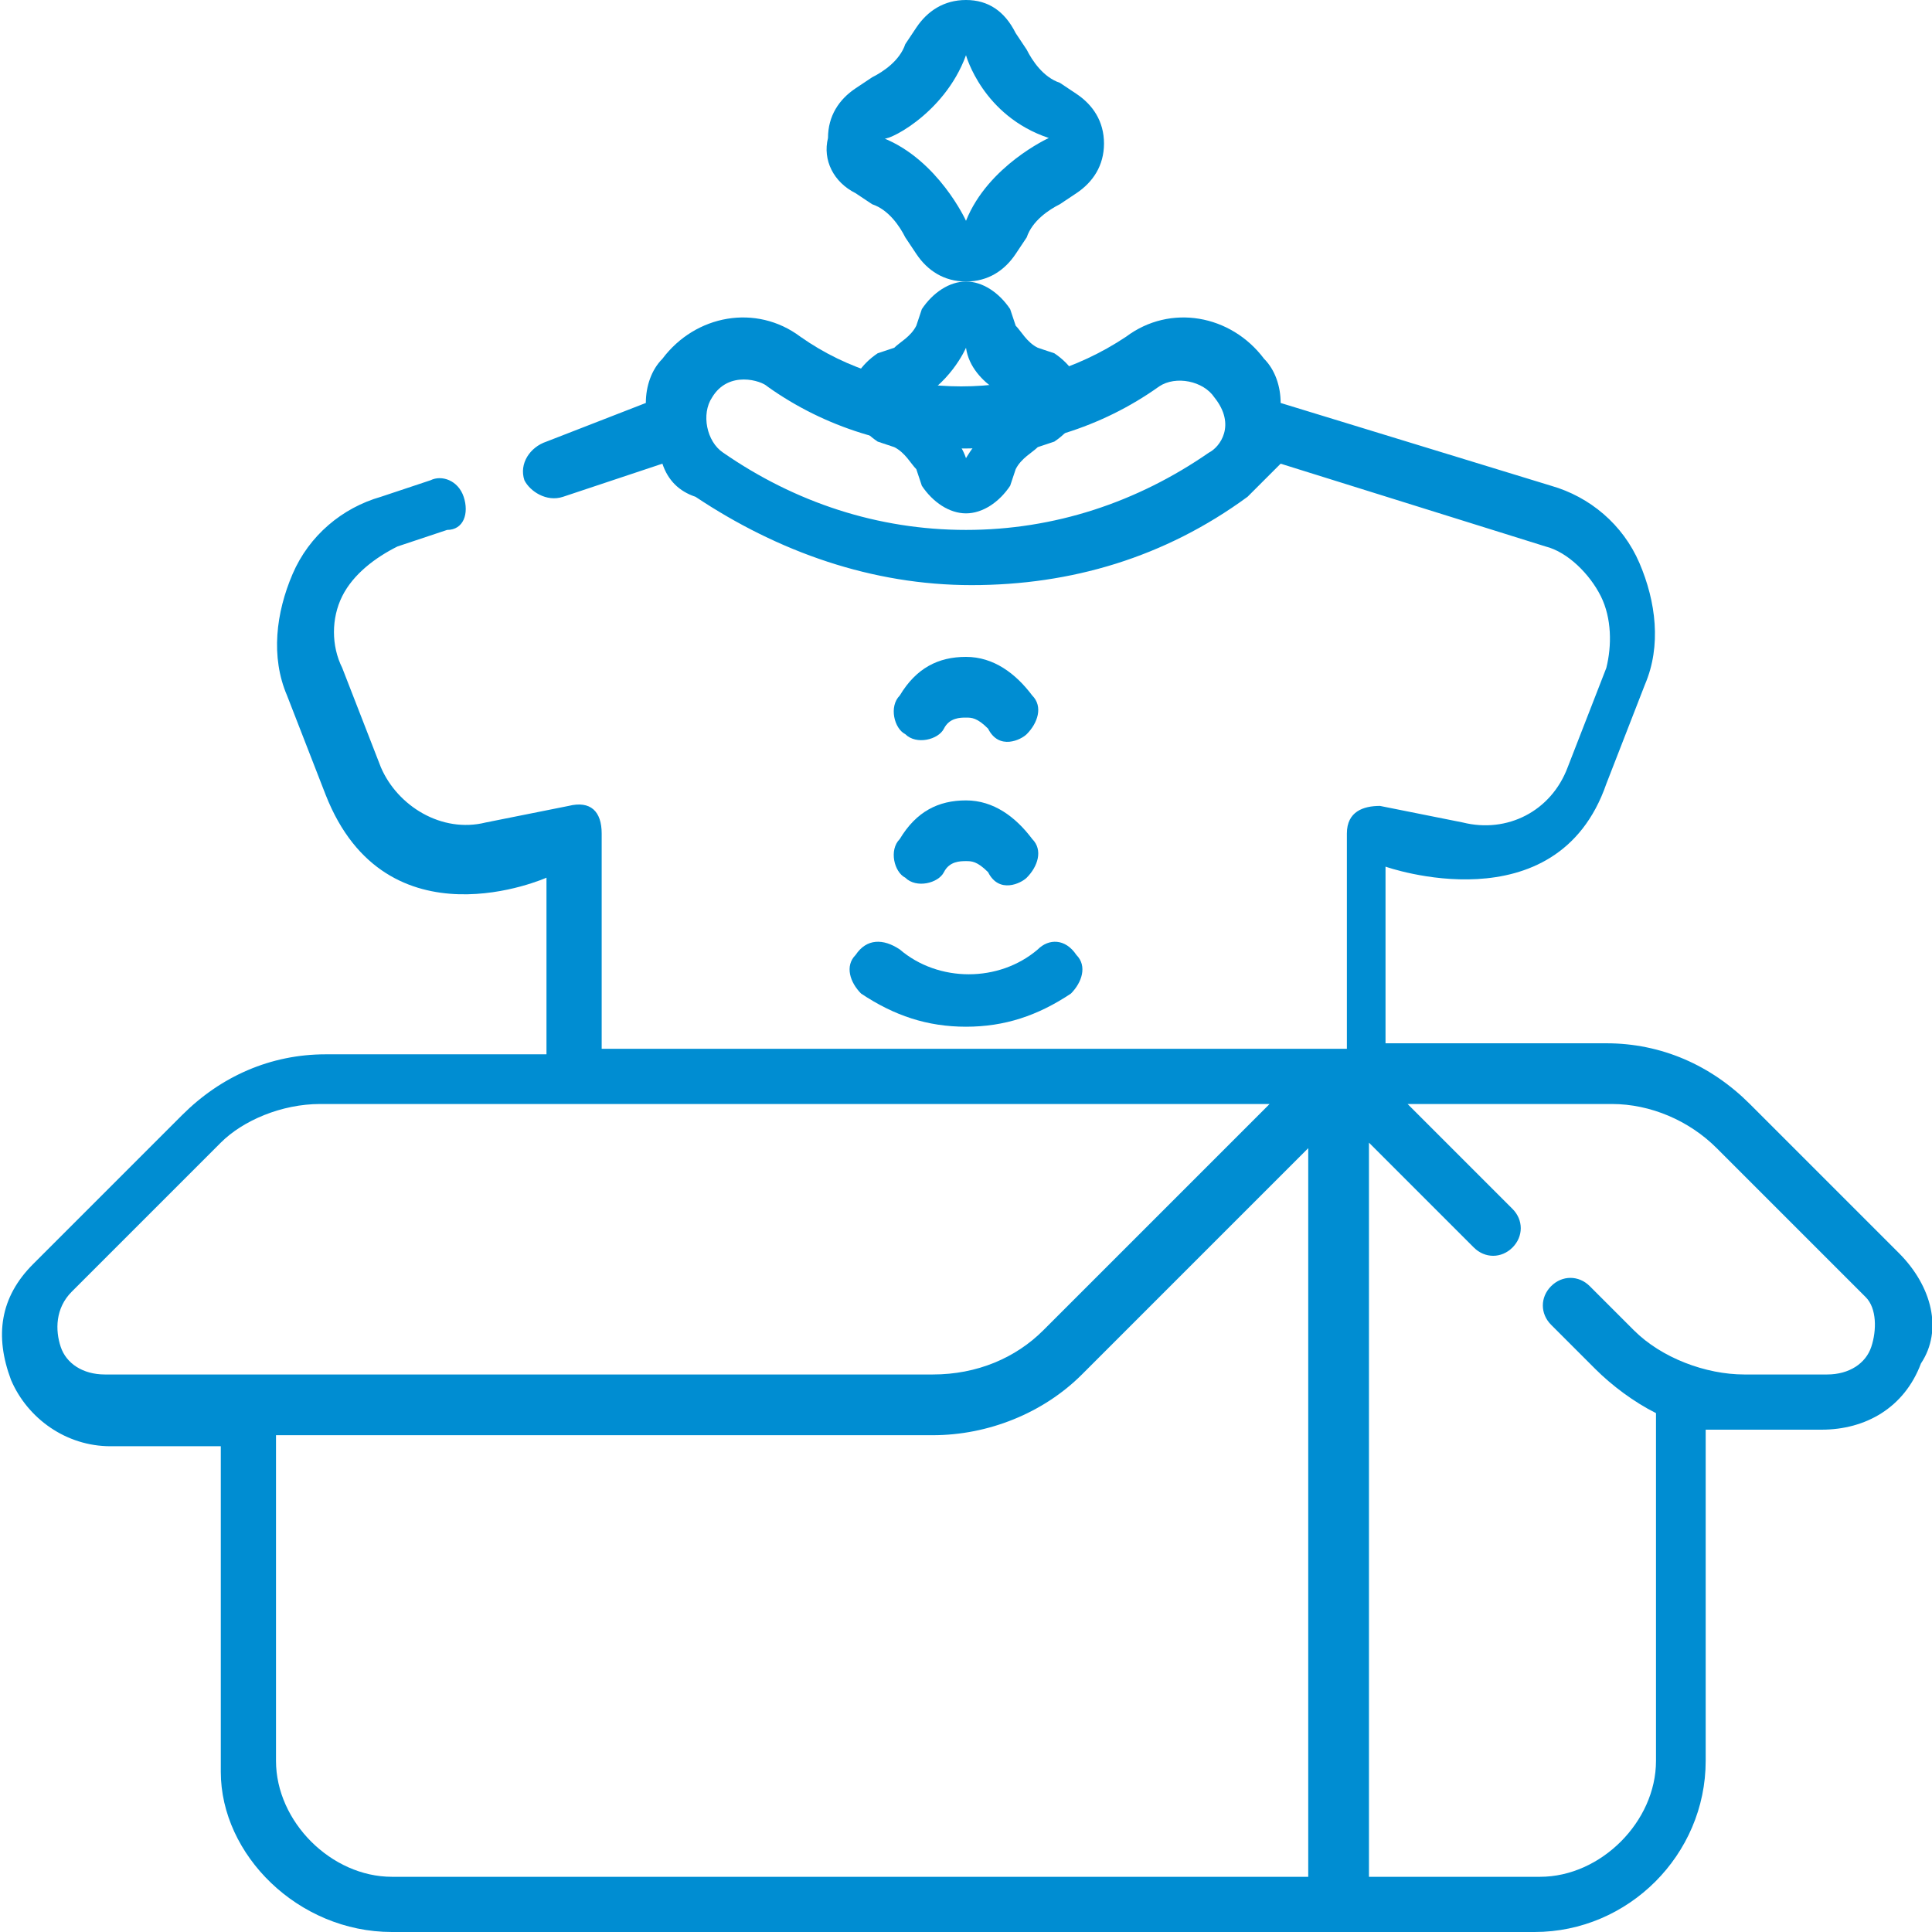 <?xml version="1.0" encoding="utf-8"?>
<!-- Generator: Adobe Illustrator 19.0.0, SVG Export Plug-In . SVG Version: 6.00 Build 0)  -->
<svg version="1.1" id="Layer_1" xmlns="http://www.w3.org/2000/svg" xmlns:xlink="http://www.w3.org/1999/xlink" x="0px" y="0px"
	 viewBox="0 0 35 35" style="enable-background:new 0 0 35 35;" xml:space="preserve">
<style type="text/css">
	.st0{fill:#008DD2;}
</style>
<g id="XMLID_13_">
	<path id="XMLID_12_" class="st0" d="M18.8,17.2c-0.7,0.6-1.8,0.6-2.5,0C16,17,15.7,17,15.5,17.3c-0.2,0.2-0.1,0.5,0.1,0.7
		c0.6,0.4,1.2,0.6,1.9,0.6s1.3-0.2,1.9-0.6c0.2-0.2,0.3-0.5,0.1-0.7C19.3,17,19,17,18.8,17.2z"/>
	<path id="XMLID_11_" class="st0" d="M17.5,11.9c-0.5,0-0.9,0.2-1.2,0.7c-0.2,0.2-0.1,0.6,0.1,0.7c0.2,0.2,0.6,0.1,0.7-0.1
		c0.1-0.2,0.3-0.2,0.4-0.2s0.2,0,0.4,0.2c0.2,0.4,0.6,0.2,0.7,0.1c0.2-0.2,0.3-0.5,0.1-0.7C18.4,12.2,18,11.9,17.5,11.9z"/>
	<path id="XMLID_10_" class="st0" d="M17.5,14.5c-0.5,0-0.9,0.2-1.2,0.7c-0.2,0.2-0.1,0.6,0.1,0.7c0.2,0.2,0.6,0.1,0.7-0.1
		c0.1-0.2,0.3-0.2,0.4-0.2c0.1,0,0.2,0,0.4,0.2c0.2,0.4,0.6,0.2,0.7,0.1c0.2-0.2,0.3-0.5,0.1-0.7C18.4,14.8,18,14.5,17.5,14.5z"/>
	<path class="st0" d="M34.4,22.7l-2.7-2.7c-0.7-0.7-1.6-1.1-2.6-1.1h-4c0-1.3,0-2.5,0-3.2c0,0,3.1,1.1,4-1.5l0.7-1.8
		c0.3-0.7,0.2-1.5-0.1-2.2c-0.3-0.7-0.9-1.2-1.6-1.4l-4.9-1.5c0-0.3-0.1-0.6-0.3-0.8c-0.6-0.8-1.7-1-2.5-0.4c-1.8,1.2-4.2,1.2-5.9,0
		c-0.8-0.6-1.9-0.4-2.5,0.4c-0.2,0.2-0.3,0.5-0.3,0.8L9.9,8C9.6,8.1,9.4,8.4,9.5,8.7C9.6,8.9,9.9,9.1,10.2,9L12,8.4
		c0.1,0.3,0.3,0.5,0.6,0.6c1.5,1,3.2,1.6,5,1.6c1.8,0,3.5-0.5,5-1.6c0.2-0.2,0.4-0.4,0.6-0.6l4.8,1.5c0.4,0.1,0.8,0.5,1,0.9
		c0.2,0.4,0.2,0.9,0.1,1.3l-0.7,1.8c-0.3,0.8-1.1,1.2-1.9,1l-1.5-0.3c-0.3,0-0.6,0.1-0.6,0.5c0,0,0,1.8,0,3.9H10.9
		c0-2.1,0-3.8,0-3.9c0-0.4-0.2-0.6-0.6-0.5l-1.5,0.3c-0.8,0.2-1.6-0.3-1.9-1l-0.7-1.8C6,11.7,6,11.2,6.2,10.8c0.2-0.4,0.6-0.7,1-0.9
		l0.9-0.3C8.4,9.6,8.5,9.3,8.4,9C8.3,8.7,8,8.6,7.8,8.7L6.9,9c-0.7,0.2-1.3,0.7-1.6,1.4c-0.3,0.7-0.4,1.5-0.1,2.2l0.7,1.8
		c1.1,2.8,4,1.5,4,1.5l0,3.2h-4c-1,0-1.9,0.4-2.6,1.1l-2.7,2.7c-0.6,0.6-0.7,1.3-0.4,2.1c0.3,0.7,1,1.2,1.8,1.2H4v5.9
		C4,33.6,5.4,35,7.1,35h20.7c1.7,0,3.1-1.4,3.1-3.1v-6c0.2,0,0.4,0,0.6,0h1.5c0.8,0,1.5-0.4,1.8-1.2C35.2,24.1,35,23.3,34.4,22.7z
		 M21.9,8.2c-1.3,0.9-2.8,1.4-4.4,1.4s-3.1-0.5-4.4-1.4c-0.3-0.2-0.4-0.7-0.2-1c0.3-0.5,0.9-0.3,1-0.2c2.1,1.5,5,1.5,7.1,0
		c0.3-0.2,0.8-0.1,1,0.2C22.4,7.7,22.1,8.1,21.9,8.2z M1.1,24.4c-0.1-0.3-0.1-0.7,0.2-1l2.7-2.7C4.4,20.3,5.1,20,5.8,20H23l-4.1,4.1
		c-0.5,0.5-1.2,0.8-2,0.8h-15C1.5,24.9,1.2,24.7,1.1,24.4z M7.1,34C6,34,5,33,5,31.9V26h11.9c1,0,2-0.4,2.7-1.1l4.1-4.1V34H7.1z
		 M33.9,24.4c-0.1,0.3-0.4,0.5-0.8,0.5h-1.5c-0.7,0-1.5-0.3-2-0.8l-0.8-0.8c-0.2-0.2-0.5-0.2-0.7,0c-0.2,0.2-0.2,0.5,0,0.7l0.8,0.8
		c0.3,0.3,0.7,0.6,1.1,0.8v6.3C30,33,29,34,27.9,34h-3.1V20.7l1.9,1.9c0.2,0.2,0.5,0.2,0.7,0c0.2-0.2,0.2-0.5,0-0.7L25.5,20h3.7
		c0.7,0,1.4,0.3,1.9,0.8l2.7,2.7C34,23.7,34,24.1,33.9,24.4z"/>
	<path id="XMLID_14_" class="st0" d="M15.5,3.5l0.3,0.2c0.3,0.1,0.5,0.4,0.6,0.6l0.2,0.3c0.2,0.3,0.5,0.5,0.9,0.5
		c0.4,0,0.7-0.2,0.9-0.5l0.2-0.3c0.1-0.3,0.4-0.5,0.6-0.6l0.3-0.2c0.3-0.2,0.5-0.5,0.5-0.9c0-0.4-0.2-0.7-0.5-0.9l-0.3-0.2
		c-0.3-0.1-0.5-0.4-0.6-0.6l-0.2-0.3C18.2,0.2,17.9,0,17.5,0s-0.7,0.2-0.9,0.5l-0.2,0.3c-0.1,0.3-0.4,0.5-0.6,0.6l-0.3,0.2
		c-0.3,0.2-0.5,0.5-0.5,0.9C14.9,2.9,15.1,3.3,15.5,3.5z M17.5,1c0,0,0.3,1.1,1.5,1.5c0,0-1.1,0.5-1.5,1.5c0,0-0.5-1.1-1.5-1.5
		C16,2.6,17.1,2.1,17.5,1z"/>
	<path id="XMLID_15_" class="st0" d="M16.7,5.6l-0.1,0.3c-0.1,0.2-0.3,0.3-0.4,0.4l-0.3,0.1c-0.3,0.2-0.5,0.5-0.5,0.8
		s0.2,0.6,0.5,0.8l0.3,0.1c0.2,0.1,0.3,0.3,0.4,0.4l0.1,0.3c0.2,0.3,0.5,0.5,0.8,0.5s0.6-0.2,0.8-0.5l0.1-0.3
		c0.1-0.2,0.3-0.3,0.4-0.4l0.3-0.1c0.3-0.2,0.5-0.5,0.5-0.8s-0.2-0.6-0.5-0.8l-0.3-0.1c-0.2-0.1-0.3-0.3-0.4-0.4l-0.1-0.3
		c-0.2-0.3-0.5-0.5-0.8-0.5S16.9,5.3,16.7,5.6z M17.5,6.3c0.1,0.7,1,1,1,1c-0.6,0.3-1,1-1,1c-0.2-0.6-1-1-1-1
		C17.2,7,17.5,6.3,17.5,6.3z"/>
</g>
</svg>
